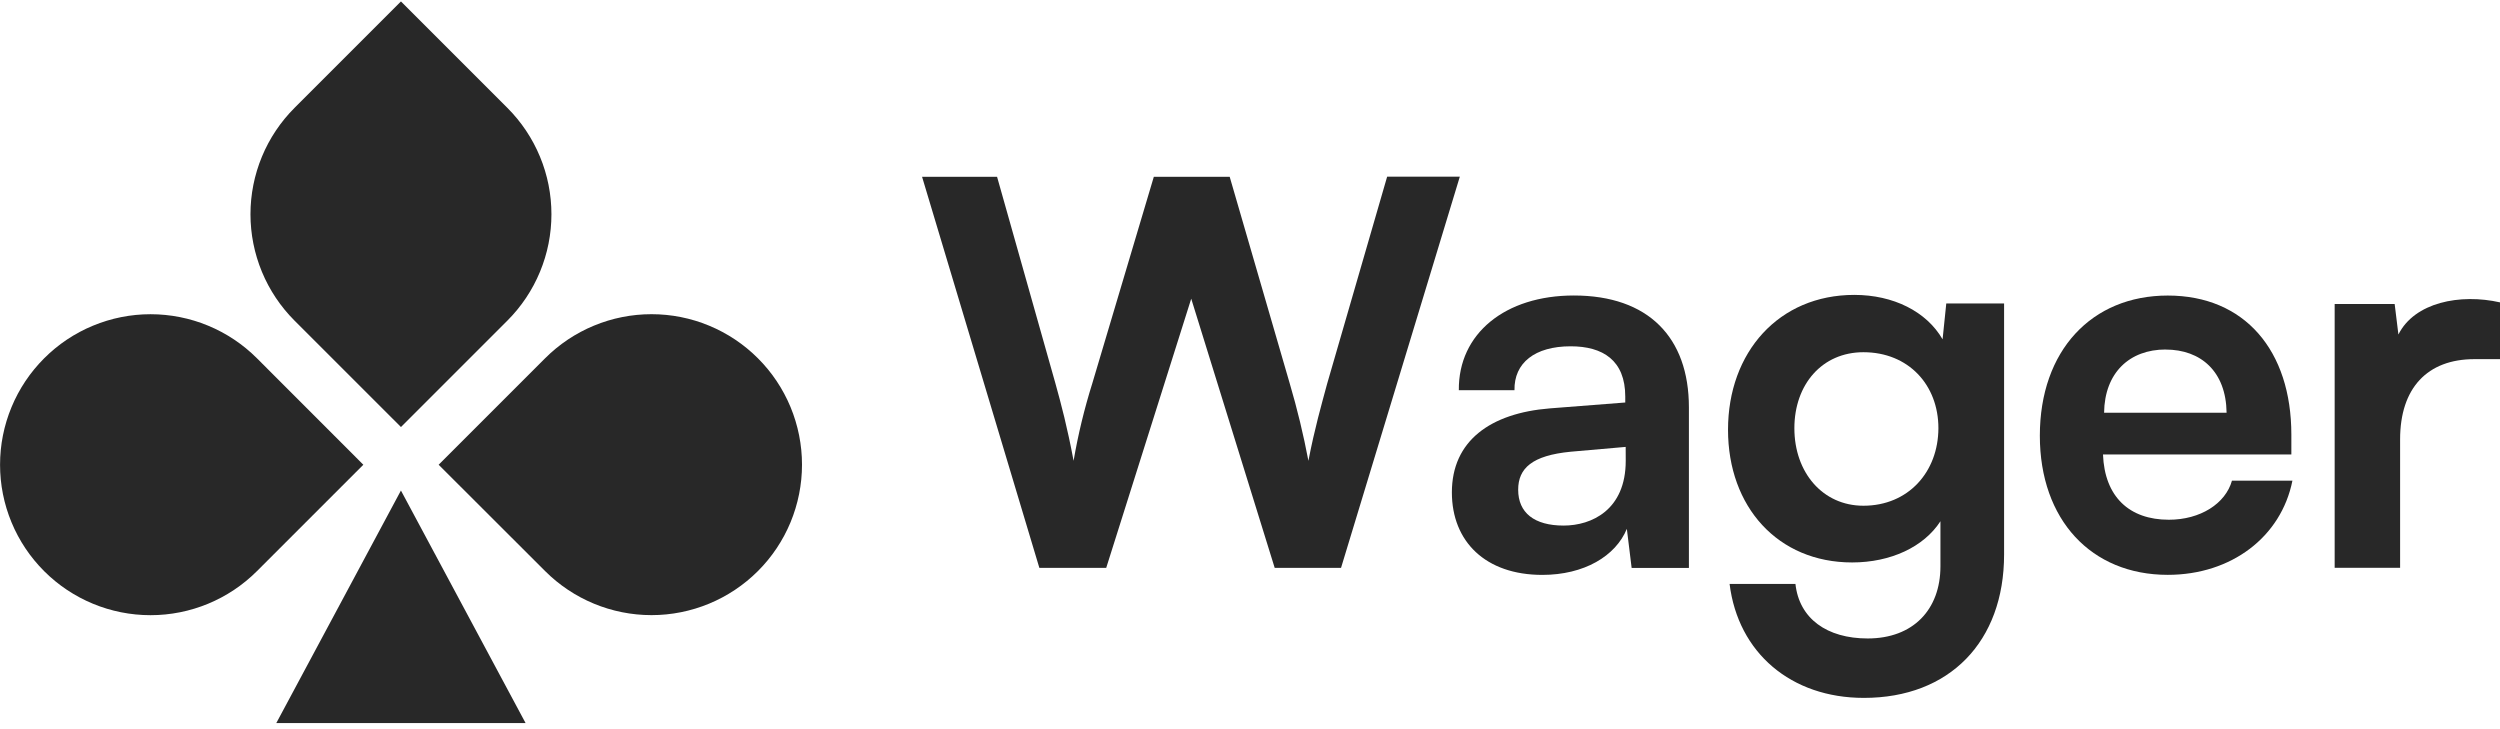 <svg width="96" height="28" viewBox="0 0 96 28" fill="none" xmlns="http://www.w3.org/2000/svg">
<g clip-path="url(#clip0_4004_5894)">
<path d="M53.266 6.785L50.962 14.736C50.736 15.579 50.49 16.421 50.243 17.695C50.053 16.692 49.813 15.698 49.524 14.719L47.22 6.788H44.307L41.945 14.719C41.639 15.694 41.398 16.688 41.226 17.695C40.979 16.381 40.754 15.538 40.527 14.719L38.287 6.788H35.407L39.911 21.805H42.479L45.743 11.47L48.948 21.805H51.496L56.057 6.785H53.266Z" fill="#282828"/>
<path d="M60.435 11.347C57.804 11.347 55.997 12.805 56.019 14.983H58.156C58.136 13.936 58.936 13.298 60.313 13.298C61.547 13.298 62.41 13.833 62.41 15.23V15.456L59.512 15.682C57.231 15.866 55.752 16.93 55.752 18.908C55.752 20.798 57.046 22.076 59.224 22.076C60.827 22.076 62.039 21.357 62.471 20.308L62.655 21.809H64.854V15.639C64.852 12.951 63.291 11.347 60.435 11.347ZM62.428 17.695C62.428 19.585 61.113 20.182 60.044 20.182C58.914 20.182 58.298 19.689 58.298 18.805C58.298 17.983 58.832 17.49 60.314 17.346L62.426 17.161L62.428 17.695Z" fill="#282828"/>
<path d="M74.595 13.03C73.979 11.962 72.705 11.324 71.205 11.324C68.308 11.324 66.356 13.523 66.356 16.503C66.356 19.461 68.267 21.598 71.123 21.598C72.602 21.598 73.876 21.002 74.513 20.016V21.744C74.513 23.408 73.465 24.517 71.719 24.517C70.157 24.517 69.089 23.757 68.945 22.422H66.416C66.744 25.072 68.778 26.799 71.573 26.799C74.86 26.799 76.957 24.641 76.957 21.292V11.653H74.737L74.595 13.03ZM71.555 19.42C69.993 19.42 68.904 18.146 68.904 16.444C68.904 14.759 69.972 13.525 71.555 13.525C73.283 13.525 74.435 14.779 74.435 16.444C74.429 18.126 73.278 19.42 71.553 19.42H71.555Z" fill="#282828"/>
<path d="M83.283 19.958C81.762 19.958 80.817 19.074 80.755 17.452H87.988V16.691C87.988 13.465 86.2 11.349 83.241 11.349C80.324 11.349 78.33 13.461 78.33 16.732C78.33 19.958 80.303 22.074 83.241 22.074C85.686 22.074 87.597 20.616 88.029 18.458H85.707C85.46 19.339 84.494 19.958 83.283 19.958ZM83.159 13.423C84.515 13.423 85.481 14.266 85.501 15.848H80.797C80.817 14.305 81.782 13.421 83.159 13.421V13.423Z" fill="#282828"/>
<path d="M92.099 12.845L91.955 11.674H89.651V21.804H92.164V16.872C92.164 14.899 93.211 13.791 95.02 13.791H96.004V11.612C94.468 11.263 92.716 11.612 92.099 12.845Z" fill="#282828"/>
<path d="M20.932 13.758L16.844 17.846L20.932 21.929C22.016 23.012 23.486 23.621 25.018 23.621C26.55 23.621 28.02 23.012 29.104 21.929C29.641 21.393 30.066 20.756 30.357 20.055C30.647 19.354 30.797 18.602 30.797 17.843C30.797 17.085 30.647 16.333 30.357 15.632C30.066 14.931 29.641 14.294 29.104 13.758C28.567 13.221 27.93 12.795 27.229 12.505C26.528 12.214 25.777 12.065 25.018 12.065C24.259 12.065 23.508 12.214 22.807 12.505C22.106 12.795 21.469 13.221 20.932 13.758Z" fill="#282828"/>
<path d="M11.311 12.313L15.397 16.398L19.482 12.313C20.019 11.776 20.445 11.139 20.735 10.438C21.026 9.737 21.175 8.986 21.175 8.227C21.175 7.468 21.026 6.717 20.735 6.016C20.445 5.315 20.019 4.678 19.482 4.141L15.397 0.055L11.311 4.141C10.774 4.678 10.348 5.315 10.058 6.016C9.768 6.717 9.618 7.468 9.618 8.227C9.618 8.986 9.768 9.737 10.058 10.438C10.348 11.139 10.774 11.776 11.311 12.313Z" fill="#282828"/>
<path d="M9.866 13.757L13.952 17.846L9.866 21.932C8.782 23.015 7.313 23.623 5.78 23.623C4.248 23.623 2.778 23.015 1.695 21.932C1.158 21.395 0.732 20.758 0.442 20.057C0.151 19.356 0.002 18.605 0.002 17.846C0.002 17.087 0.151 16.336 0.442 15.635C0.732 14.934 1.158 14.297 1.695 13.76C2.231 13.223 2.868 12.797 3.569 12.507C4.27 12.216 5.021 12.066 5.78 12.066C6.539 12.066 7.29 12.215 7.991 12.505C8.692 12.795 9.33 13.221 9.866 13.757Z" fill="#282828"/>
<path d="M20.183 27.767L15.396 18.836L10.609 27.767H20.183Z" fill="#282828"/>
</g>
<defs>
<clipPath id="clip0_4004_5894">
<rect width="96" height="27.71" fill="white" transform="translate(0 0.055)"/>
</clipPath>
</defs>
</svg>
